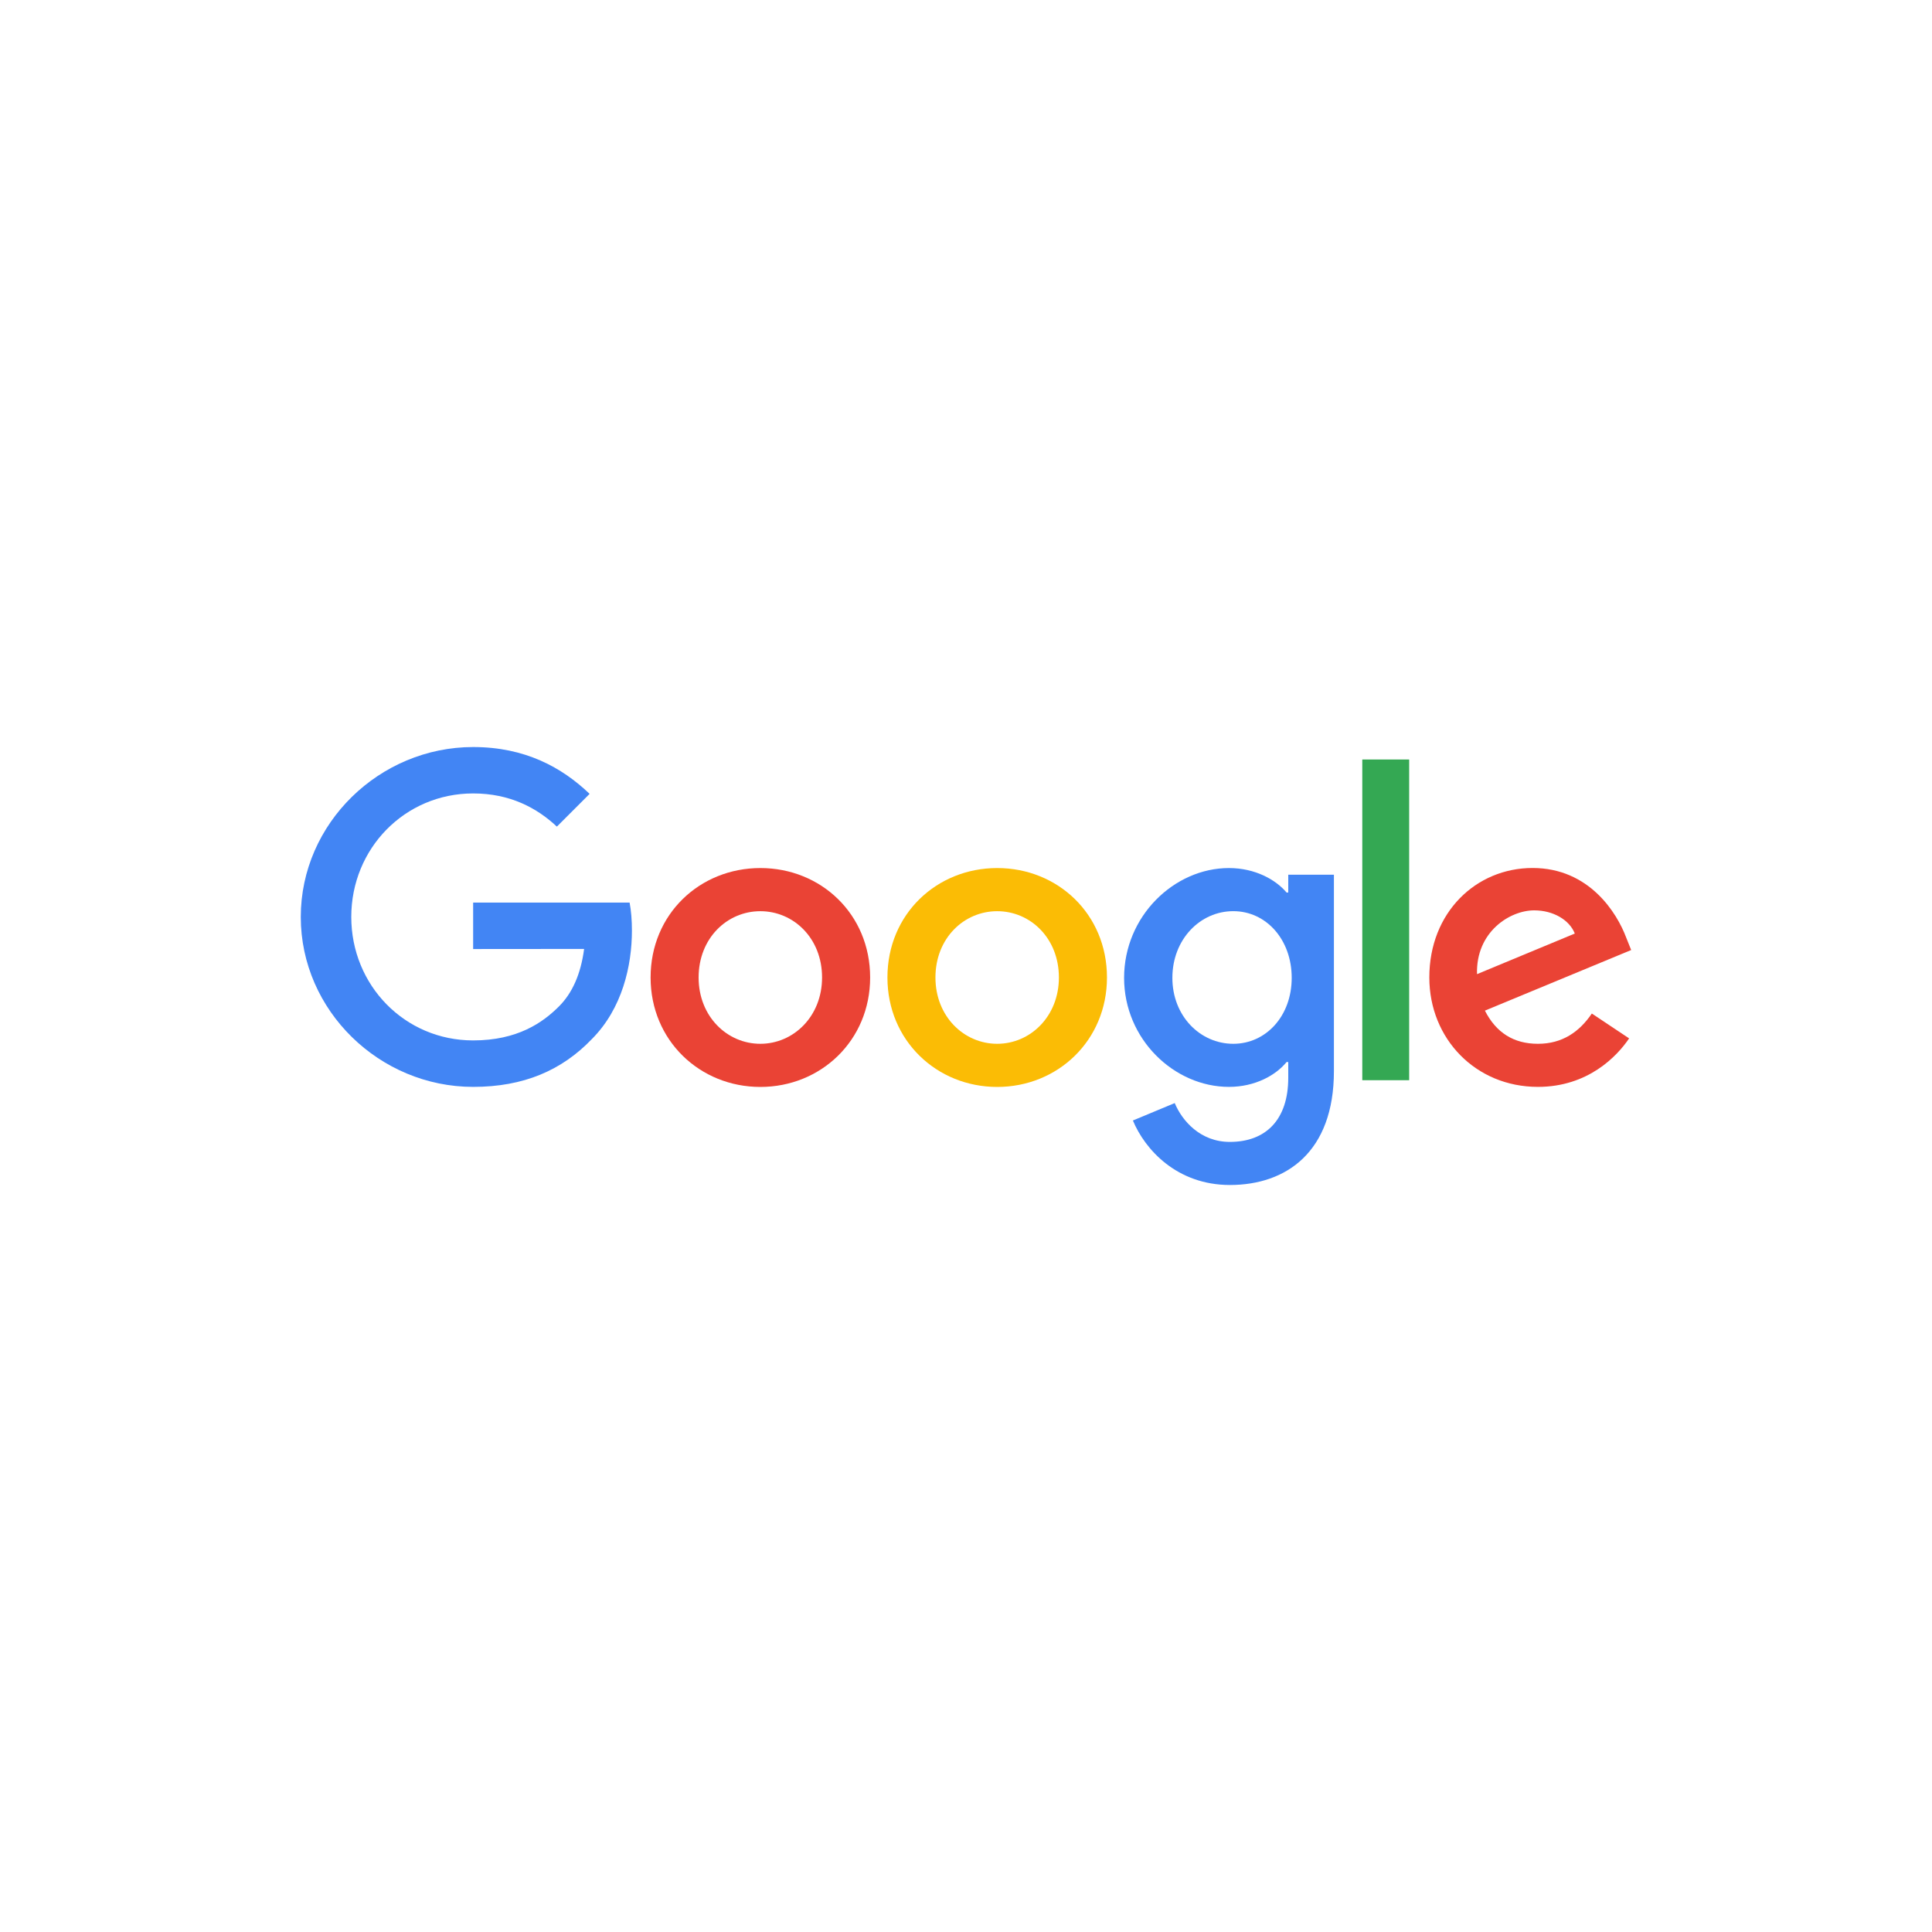 <?xml version="1.0" encoding="UTF-8"?> <svg xmlns="http://www.w3.org/2000/svg" viewBox="0 0 600 600"><path fill="#EA4335" d="M270.23 303.57c0 19.57-15.31 33.99-34.09 33.99s-34.09-14.42-34.09-33.99c0-19.71 15.31-33.99 34.09-33.99s34.09 14.28 34.09 33.99zm-14.93 0c0-12.23-8.87-20.59-19.17-20.59s-19.17 8.37-19.17 20.59c0 12.11 8.87 20.59 19.17 20.59s19.17-8.5 19.17-20.59z"></path><path fill="#FBBC05" d="M343.78 303.57c0 19.57-15.31 33.99-34.09 33.99s-34.09-14.42-34.09-33.99c0-19.69 15.31-33.99 34.09-33.99s34.09 14.28 34.09 33.99zm-14.93 0c0-12.23-8.87-20.59-19.17-20.59s-19.17 8.37-19.17 20.59c0 12.11 8.87 20.59 19.17 20.59s19.17-8.5 19.17-20.59z"></path><path fill="#4285F4" d="M414.26 271.64v61.02c0 25.1-14.8 35.35-32.3 35.35-16.47 0-26.39-11.02-30.13-20.03l12.99-5.41c2.31 5.53 7.98 12.06 17.12 12.06 11.2 0 18.14-6.91 18.14-19.92v-4.89h-.52c-3.34 4.12-9.78 7.72-17.9 7.72-16.99 0-32.56-14.8-32.56-33.85 0-19.18 15.57-34.11 32.56-34.11 8.11 0 14.54 3.6 17.9 7.6h.52v-5.53h14.17l.01-.01zm-13.11 32.05c0-11.97-7.98-20.72-18.14-20.72-10.3 0-18.92 8.75-18.92 20.72 0 11.84 8.63 20.47 18.92 20.47 10.15 0 18.14-8.62 18.14-20.47z"></path><path fill="#34A853" d="M437.63 235.87v99.6h-14.56v-99.6h14.56z"></path><path fill="#EA4335" d="M494.36 314.76l11.58 7.72c-3.74 5.53-12.75 15.06-28.32 15.06-19.31 0-33.73-14.92-33.73-33.99 0-20.21 14.54-33.99 32.06-33.99 17.64 0 26.26 14.04 29.08 21.62l1.55 3.86-45.43 18.82c3.48 6.82 8.89 10.3 16.47 10.3 7.61 0 12.88-3.73 16.74-9.4zm-35.66-12.23l30.37-12.61c-1.67-4.24-6.7-7.2-12.61-7.2-7.58 0-18.14 6.69-17.76 19.81z"></path><path fill="#4285F4" d="M146.94 294.73v-14.42h48.59c.48 2.51.72 5.49.72 8.7 0 10.82-2.96 24.2-12.49 33.73-9.27 9.65-21.12 14.8-36.81 14.8-29.08 0-53.54-23.69-53.54-52.77S117.87 232 146.95 232c16.09 0 27.55 6.31 36.16 14.54l-10.17 10.17c-6.18-5.79-14.54-10.3-26-10.3-21.24 0-37.85 17.12-37.85 38.35s16.61 38.35 37.85 38.35c13.78 0 21.62-5.53 26.65-10.56 4.08-4.08 6.76-9.9 7.81-17.85l-34.46.03z"></path></svg> 